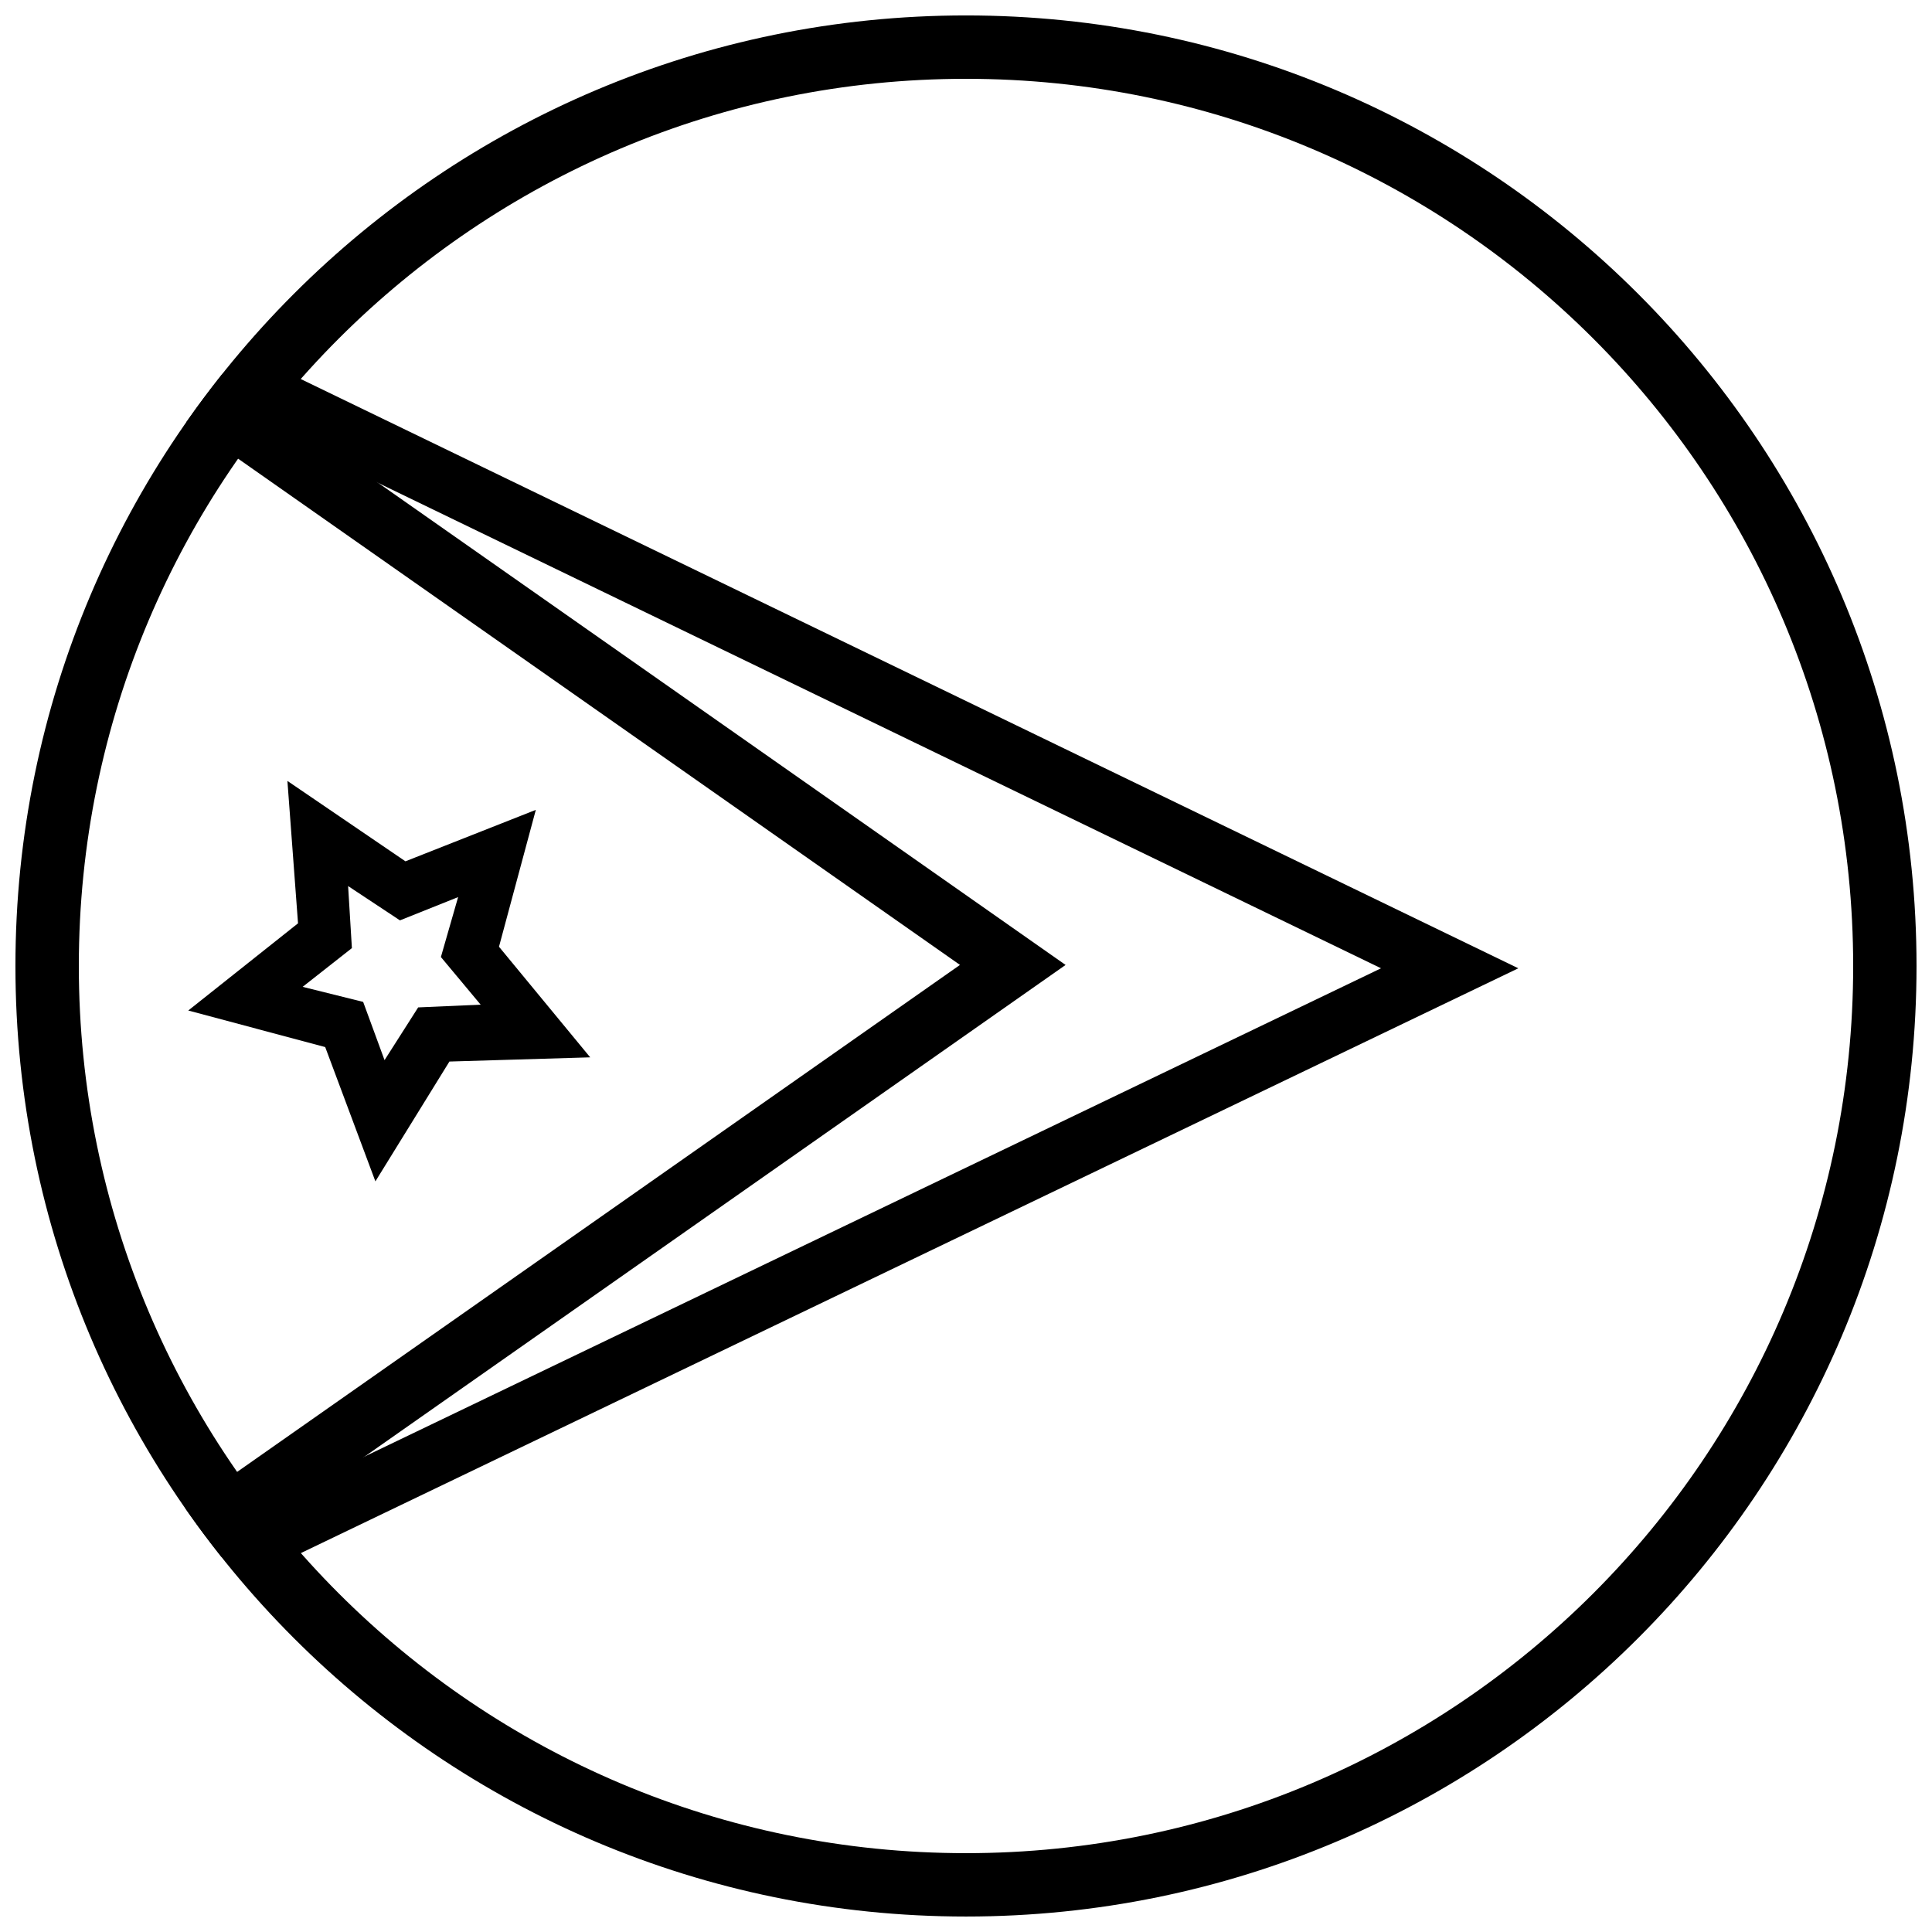 <?xml version="1.0" encoding="UTF-8"?>
<!-- Uploaded to: ICON Repo, www.svgrepo.com, Generator: ICON Repo Mixer Tools -->
<svg width="800px" height="800px" version="1.1" viewBox="144 144 512 512" xmlns="http://www.w3.org/2000/svg">
 <defs>
  <clipPath id="a">
   <path d="m148.09 148.09h503.81v503.81h-503.81z"/>
  </clipPath>
 </defs>
 <path d="m209.67 544.86v17.477l336.7-161.73-336.7-162.95v17.609l300.32 145.34z" fill-rule="evenodd"/>
 <path d="m193.35 255.91c3.07-4.398 6.281-8.691 9.621-12.879l223.42 156.69-223.7 156.89c-3.332-4.191-6.535-8.496-9.598-12.898l205.31-144z" fill-rule="evenodd"/>
 <path d="m263.1 425.32-19.617 31.754-13.301-35.59-36.293-9.684 29.09-23.109-2.812-37.738 31.277 21.305 34.555-13.637-9.762 36.273 24.172 29.312zm-8.281-14.348-8.91 13.977-5.668-15.434-16.039-3.992 13.055-10.266-1.004-16.441 13.738 9.09 15.418-6.172-4.566 15.887 10.535 12.625z" fill-rule="evenodd"/>
 <g clip-path="url(#a)">
  <path d="m400 651.9c139.12 0 251.9-112.78 251.9-251.9 0-139.12-112.78-251.91-251.9-251.91-139.12 0-251.91 112.78-251.91 251.91 0 139.12 112.78 251.9 251.91 251.9zm0-16.793c129.85 0 235.11-105.26 235.11-235.11 0-129.85-105.26-235.11-235.11-235.11-129.85 0-235.11 105.26-235.11 235.11 0 129.85 105.26 235.11 235.11 235.11z" fill-rule="evenodd"/>
 </g>
</svg>